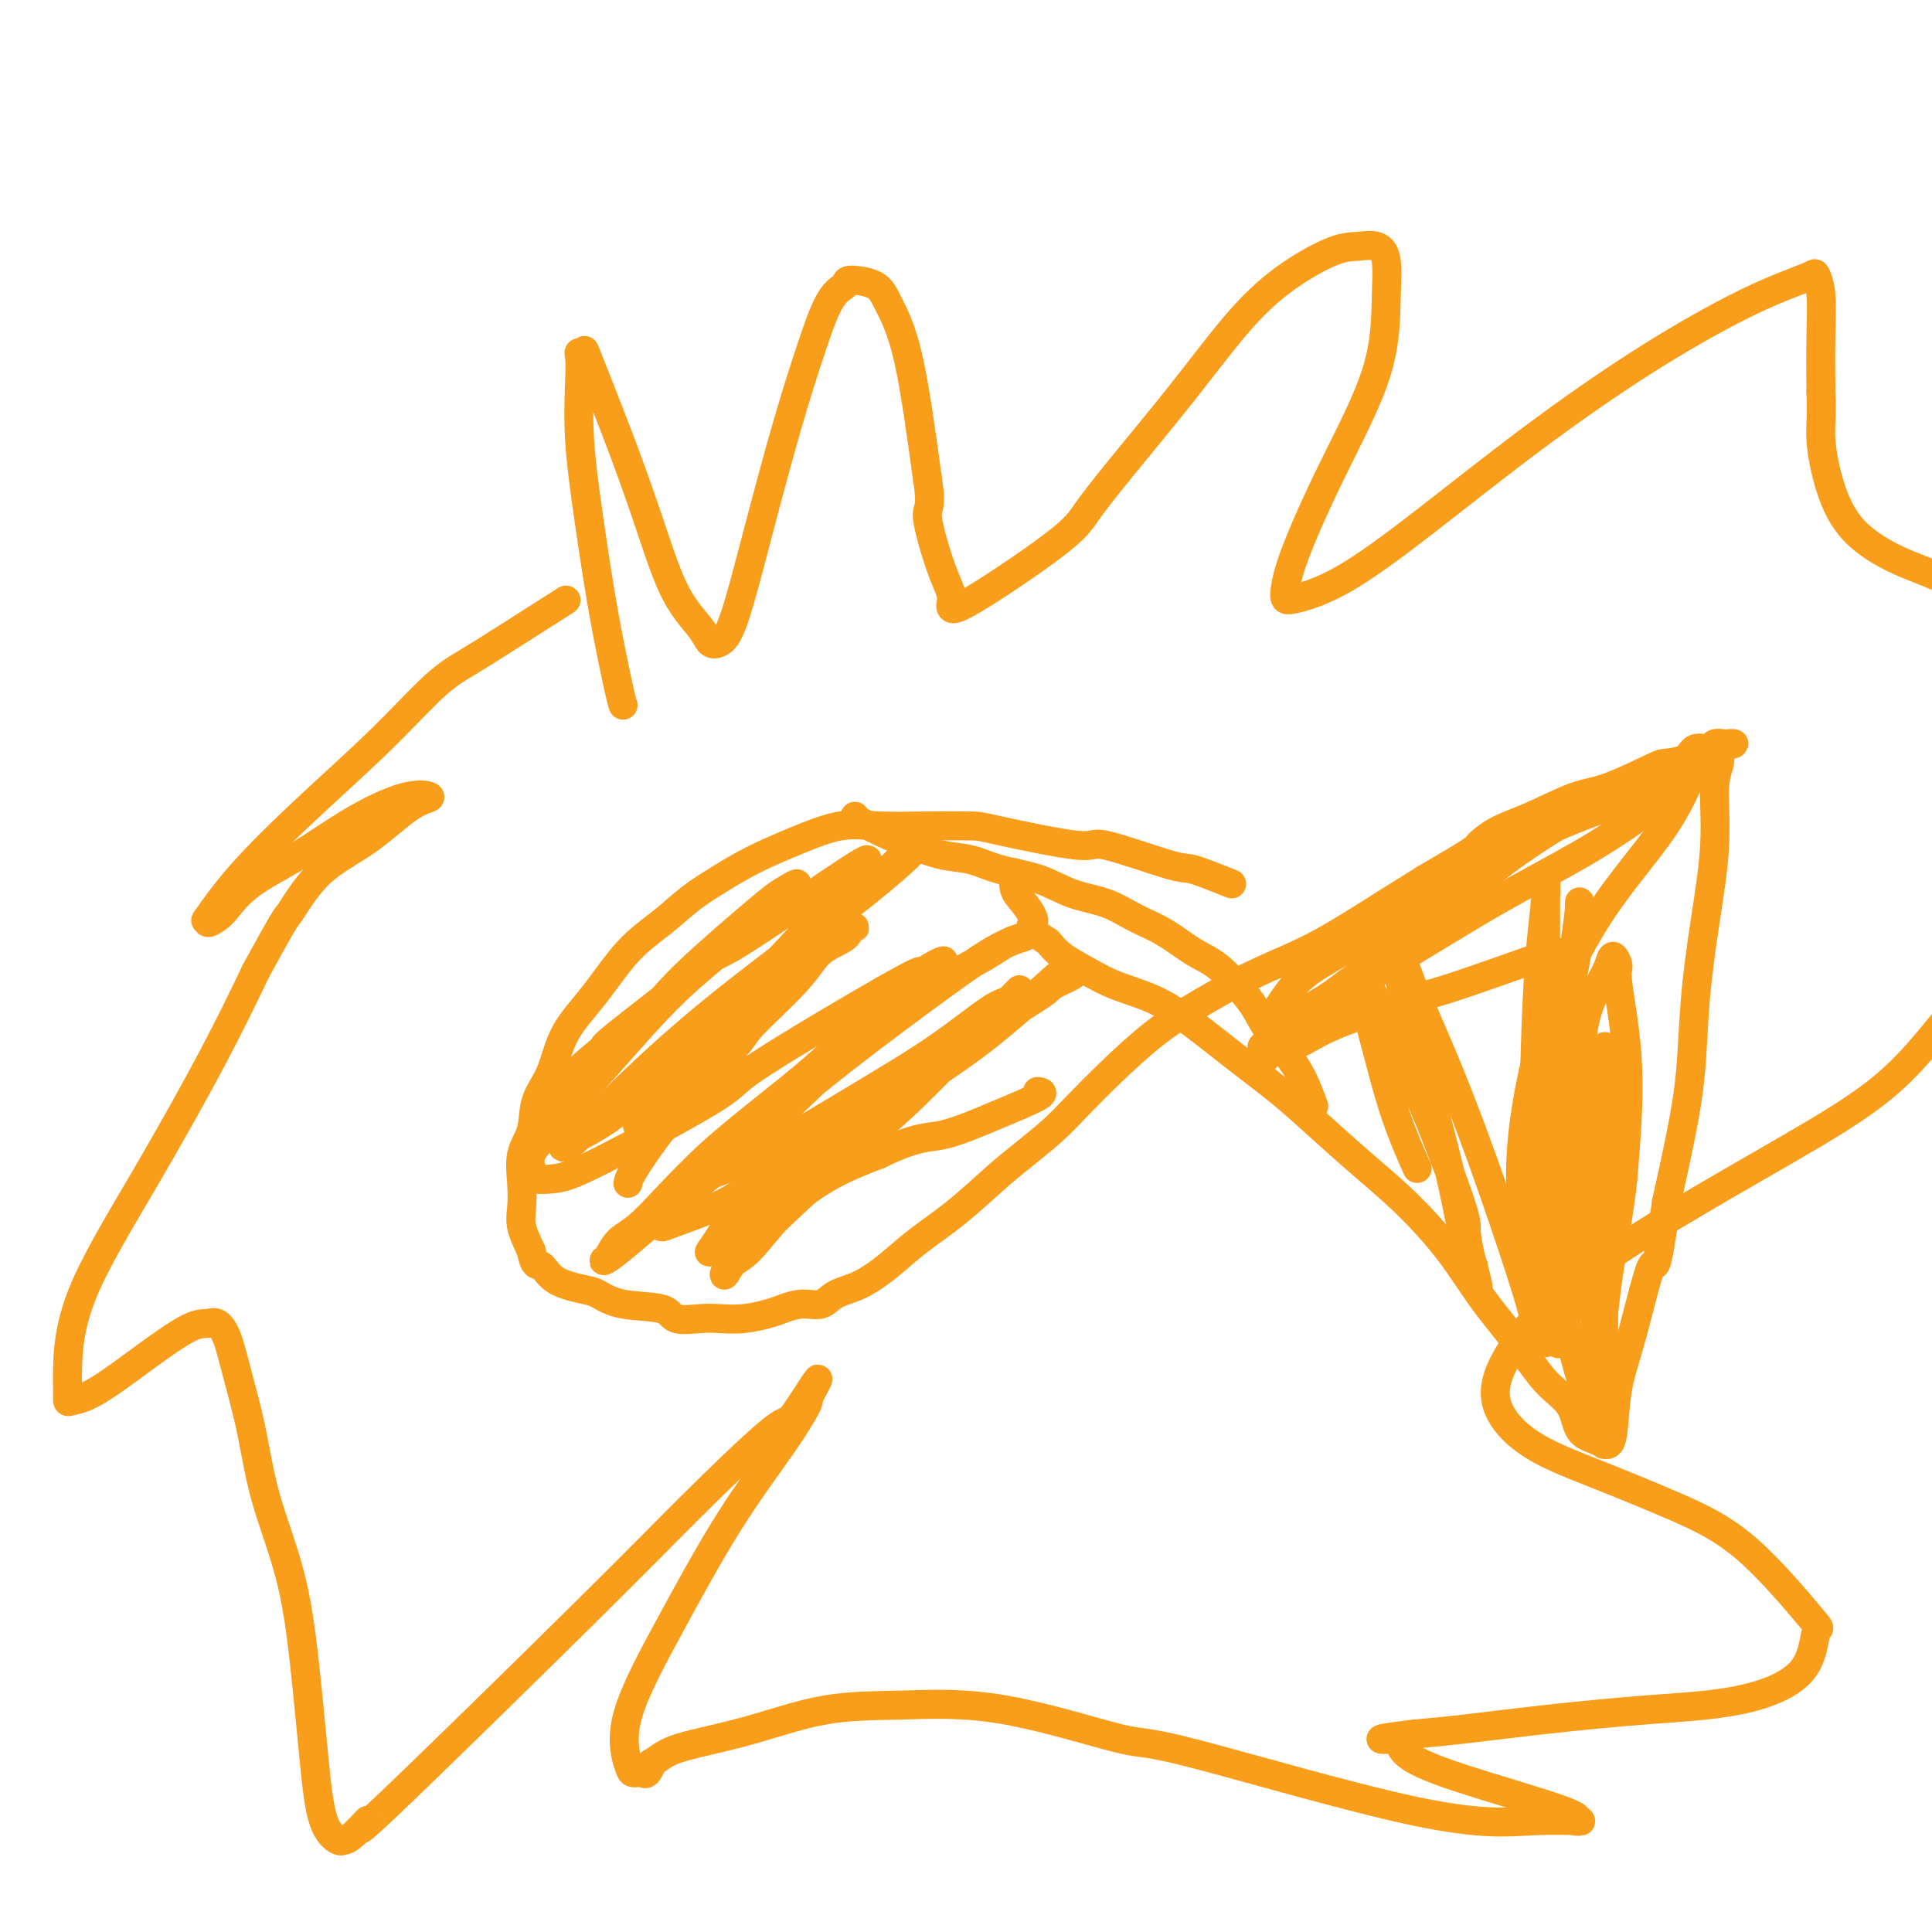 <svg viewBox='0 0 400 400' version='1.1' xmlns='http://www.w3.org/2000/svg' xmlns:xlink='http://www.w3.org/1999/xlink'><g fill='none' stroke='#F99E1B' stroke-width='6' stroke-linecap='round' stroke-linejoin='round'><path d='M255,183c-3.193,-1.282 -6.386,-2.564 -8,-3c-1.614,-0.436 -1.649,-0.026 -5,-1c-3.351,-0.974 -10.020,-3.333 -13,-4c-2.980,-0.667 -2.273,0.358 -6,0c-3.727,-0.358 -11.890,-2.098 -16,-3c-4.110,-0.902 -4.168,-0.966 -6,-1c-1.832,-0.034 -5.440,-0.040 -9,0c-3.560,0.040 -7.073,0.124 -10,0c-2.927,-0.124 -5.268,-0.457 -8,0c-2.732,0.457 -5.856,1.703 -9,3c-3.144,1.297 -6.310,2.646 -9,4c-2.690,1.354 -4.906,2.712 -7,4c-2.094,1.288 -4.066,2.504 -6,4c-1.934,1.496 -3.829,3.270 -6,5c-2.171,1.730 -4.617,3.416 -7,6c-2.383,2.584 -4.703,6.067 -7,9c-2.297,2.933 -4.570,5.318 -6,8c-1.430,2.682 -2.015,5.661 -3,8c-0.985,2.339 -2.369,4.036 -3,6c-0.631,1.964 -0.510,4.194 -1,6c-0.490,1.806 -1.590,3.188 -2,5c-0.410,1.812 -0.131,4.053 0,6c0.131,1.947 0.112,3.601 0,5c-0.112,1.399 -0.318,2.543 0,4c0.318,1.457 1.159,3.229 2,5'/><path d='M110,259c0.668,3.622 1.339,2.676 2,3c0.661,0.324 1.312,1.917 3,3c1.688,1.083 4.413,1.657 6,2c1.587,0.343 2.035,0.456 3,1c0.965,0.544 2.448,1.519 5,2c2.552,0.481 6.173,0.470 8,1c1.827,0.530 1.862,1.603 3,2c1.138,0.397 3.381,0.118 5,0c1.619,-0.118 2.613,-0.074 4,0c1.387,0.074 3.165,0.179 5,0c1.835,-0.179 3.725,-0.643 5,-1c1.275,-0.357 1.935,-0.608 3,-1c1.065,-0.392 2.534,-0.925 4,-1c1.466,-0.075 2.927,0.309 4,0c1.073,-0.309 1.757,-1.311 3,-2c1.243,-0.689 3.045,-1.065 5,-2c1.955,-0.935 4.065,-2.430 6,-4c1.935,-1.570 3.697,-3.217 6,-5c2.303,-1.783 5.149,-3.703 8,-6c2.851,-2.297 5.707,-4.971 8,-7c2.293,-2.029 4.021,-3.413 6,-5c1.979,-1.587 4.208,-3.378 6,-5c1.792,-1.622 3.146,-3.077 5,-5c1.854,-1.923 4.208,-4.316 7,-7c2.792,-2.684 6.022,-5.658 9,-8c2.978,-2.342 5.704,-4.050 9,-6c3.296,-1.950 7.162,-4.141 11,-6c3.838,-1.859 7.647,-3.385 11,-5c3.353,-1.615 6.249,-3.319 9,-5c2.751,-1.681 5.357,-3.337 8,-5c2.643,-1.663 5.321,-3.331 8,-5'/><path d='M295,182c10.992,-6.386 10.472,-6.352 11,-7c0.528,-0.648 2.103,-1.978 4,-3c1.897,-1.022 4.116,-1.738 7,-3c2.884,-1.262 6.433,-3.072 9,-4c2.567,-0.928 4.153,-0.974 7,-2c2.847,-1.026 6.956,-3.030 9,-4c2.044,-0.970 2.024,-0.905 3,-1c0.976,-0.095 2.948,-0.351 4,-1c1.052,-0.649 1.185,-1.691 2,-2c0.815,-0.309 2.314,0.113 3,0c0.686,-0.113 0.559,-0.763 1,-1c0.441,-0.237 1.450,-0.060 2,0c0.550,0.060 0.641,0.005 1,0c0.359,-0.005 0.987,0.042 1,0c0.013,-0.042 -0.589,-0.173 -1,0c-0.411,0.173 -0.630,0.649 -1,1c-0.370,0.351 -0.889,0.575 -1,1c-0.111,0.425 0.188,1.051 0,2c-0.188,0.949 -0.862,2.223 -1,5c-0.138,2.777 0.259,7.058 0,12c-0.259,4.942 -1.174,10.545 -2,16c-0.826,5.455 -1.562,10.761 -2,16c-0.438,5.239 -0.580,10.410 -1,15c-0.420,4.590 -1.120,8.597 -2,13c-0.880,4.403 -1.940,9.201 -3,14'/><path d='M345,249c-2.338,16.935 -2.184,11.771 -3,13c-0.816,1.229 -2.601,8.851 -4,14c-1.399,5.149 -2.412,7.825 -3,11c-0.588,3.175 -0.751,6.848 -1,9c-0.249,2.152 -0.585,2.784 -1,3c-0.415,0.216 -0.910,0.018 -1,0c-0.090,-0.018 0.224,0.144 0,0c-0.224,-0.144 -0.987,-0.594 -2,-1c-1.013,-0.406 -2.275,-0.768 -3,-2c-0.725,-1.232 -0.914,-3.333 -2,-5c-1.086,-1.667 -3.071,-2.901 -5,-5c-1.929,-2.099 -3.804,-5.062 -6,-8c-2.196,-2.938 -4.714,-5.852 -7,-9c-2.286,-3.148 -4.341,-6.531 -7,-10c-2.659,-3.469 -5.922,-7.023 -9,-10c-3.078,-2.977 -5.969,-5.376 -9,-8c-3.031,-2.624 -6.201,-5.472 -9,-8c-2.799,-2.528 -5.227,-4.735 -8,-7c-2.773,-2.265 -5.892,-4.588 -9,-7c-3.108,-2.412 -6.204,-4.914 -9,-7c-2.796,-2.086 -5.291,-3.755 -8,-5c-2.709,-1.245 -5.633,-2.066 -8,-3c-2.367,-0.934 -4.176,-1.982 -6,-3c-1.824,-1.018 -3.664,-2.005 -5,-3c-1.336,-0.995 -2.168,-1.997 -3,-3'/><path d='M217,195c-5.232,-3.329 -3.311,-3.152 -3,-4c0.311,-0.848 -0.989,-2.722 -2,-4c-1.011,-1.278 -1.734,-1.959 -2,-3c-0.266,-1.041 -0.076,-2.440 0,-3c0.076,-0.560 0.038,-0.280 0,0'/><path d='M272,229c-0.607,-1.664 -1.213,-3.328 -2,-5c-0.787,-1.672 -1.753,-3.351 -3,-5c-1.247,-1.649 -2.775,-3.269 -4,-5c-1.225,-1.731 -2.146,-3.573 -3,-5c-0.854,-1.427 -1.641,-2.440 -3,-4c-1.359,-1.560 -3.292,-3.668 -5,-5c-1.708,-1.332 -3.193,-1.889 -5,-3c-1.807,-1.111 -3.936,-2.777 -6,-4c-2.064,-1.223 -4.063,-2.004 -6,-3c-1.937,-0.996 -3.811,-2.207 -6,-3c-2.189,-0.793 -4.691,-1.167 -7,-2c-2.309,-0.833 -4.424,-2.124 -7,-3c-2.576,-0.876 -5.614,-1.336 -8,-2c-2.386,-0.664 -4.121,-1.533 -6,-2c-1.879,-0.467 -3.901,-0.531 -6,-1c-2.099,-0.469 -4.275,-1.341 -6,-2c-1.725,-0.659 -2.998,-1.104 -5,-2c-2.002,-0.896 -4.731,-2.241 -6,-3c-1.269,-0.759 -1.077,-0.931 -1,-1c0.077,-0.069 0.038,-0.034 0,0'/><path d='M130,245c0.145,-0.672 0.290,-1.343 2,-4c1.710,-2.657 4.987,-7.299 9,-12c4.013,-4.701 8.764,-9.461 11,-12c2.236,-2.539 1.957,-2.856 4,-5c2.043,-2.144 6.409,-6.115 9,-9c2.591,-2.885 3.408,-4.682 5,-6c1.592,-1.318 3.959,-2.155 5,-3c1.041,-0.845 0.758,-1.697 1,-2c0.242,-0.303 1.011,-0.058 1,0c-0.011,0.058 -0.801,-0.072 -1,0c-0.199,0.072 0.192,0.346 -2,2c-2.192,1.654 -6.967,4.688 -9,6c-2.033,1.312 -1.325,0.901 -5,4c-3.675,3.099 -11.734,9.709 -15,13c-3.266,3.291 -1.741,3.263 -3,5c-1.259,1.737 -5.304,5.237 -7,7c-1.696,1.763 -1.045,1.788 -1,2c0.045,0.212 -0.515,0.612 -1,1c-0.485,0.388 -0.893,0.764 -1,1c-0.107,0.236 0.087,0.333 2,-2c1.913,-2.333 5.547,-7.095 10,-12c4.453,-4.905 9.727,-9.952 15,-15'/><path d='M159,204c6.195,-6.568 8.681,-8.989 13,-13c4.319,-4.011 10.471,-9.611 13,-12c2.529,-2.389 1.434,-1.567 2,-2c0.566,-0.433 2.794,-2.121 3,-2c0.206,0.121 -1.610,2.051 -5,5c-3.390,2.949 -8.353,6.916 -15,12c-6.647,5.084 -14.978,11.284 -22,17c-7.022,5.716 -12.737,10.946 -17,15c-4.263,4.054 -7.076,6.931 -9,9c-1.924,2.069 -2.959,3.329 -4,4c-1.041,0.671 -2.086,0.754 -1,0c1.086,-0.754 4.305,-2.346 7,-4c2.695,-1.654 4.865,-3.370 11,-9c6.135,-5.630 16.234,-15.174 23,-22c6.766,-6.826 10.199,-10.935 12,-13c1.801,-2.065 1.969,-2.087 3,-3c1.031,-0.913 2.926,-2.716 4,-4c1.074,-1.284 1.326,-2.048 2,-3c0.674,-0.952 1.771,-2.091 -3,1c-4.771,3.091 -15.408,10.411 -21,14c-5.592,3.589 -6.138,3.447 -7,4c-0.862,0.553 -2.040,1.803 -6,5c-3.960,3.197 -10.703,8.342 -14,11c-3.297,2.658 -3.149,2.829 -3,3'/><path d='M125,217c-10.121,8.049 -8.424,9.171 -8,10c0.424,0.829 -0.426,1.366 -1,2c-0.574,0.634 -0.873,1.365 -1,2c-0.127,0.635 -0.081,1.172 0,1c0.081,-0.172 0.197,-1.055 2,-3c1.803,-1.945 5.295,-4.951 9,-9c3.705,-4.049 7.625,-9.140 11,-13c3.375,-3.860 6.206,-6.490 9,-9c2.794,-2.510 5.551,-4.901 8,-7c2.449,-2.099 4.588,-3.908 6,-5c1.412,-1.092 2.095,-1.468 3,-2c0.905,-0.532 2.031,-1.220 2,-1c-0.031,0.220 -1.218,1.348 -3,3c-1.782,1.652 -4.160,3.827 -8,7c-3.840,3.173 -9.141,7.342 -14,12c-4.859,4.658 -9.274,9.805 -13,14c-3.726,4.195 -6.763,7.438 -9,10c-2.237,2.562 -3.675,4.441 -5,6c-1.325,1.559 -2.537,2.797 -3,4c-0.463,1.203 -0.178,2.371 0,3c0.178,0.629 0.248,0.719 0,1c-0.248,0.281 -0.815,0.752 0,1c0.815,0.248 3.011,0.273 5,0c1.989,-0.273 3.771,-0.844 10,-4c6.229,-3.156 16.907,-8.898 22,-12c5.093,-3.102 4.602,-3.566 8,-6c3.398,-2.434 10.685,-6.838 16,-10c5.315,-3.162 8.657,-5.081 12,-7'/><path d='M183,205c10.449,-6.006 7.570,-3.520 7,-3c-0.570,0.520 1.167,-0.927 3,-2c1.833,-1.073 3.761,-1.771 1,0c-2.761,1.771 -10.211,6.012 -14,9c-3.789,2.988 -3.916,4.722 -7,8c-3.084,3.278 -9.123,8.098 -14,12c-4.877,3.902 -8.591,6.884 -12,10c-3.409,3.116 -6.511,6.366 -9,9c-2.489,2.634 -4.363,4.653 -6,6c-1.637,1.347 -3.038,2.022 -4,3c-0.962,0.978 -1.486,2.257 -2,3c-0.514,0.743 -1.018,0.948 -1,1c0.018,0.052 0.560,-0.048 3,-2c2.440,-1.952 6.779,-5.754 12,-10c5.221,-4.246 11.323,-8.936 17,-14c5.677,-5.064 10.930,-10.502 16,-15c5.070,-4.498 9.958,-8.057 14,-11c4.042,-2.943 7.240,-5.269 10,-7c2.760,-1.731 5.083,-2.866 7,-4c1.917,-1.134 3.429,-2.265 5,-3c1.571,-0.735 3.200,-1.073 3,-1c-0.200,0.073 -2.229,0.556 -5,2c-2.771,1.444 -6.285,3.850 -12,8c-5.715,4.150 -13.633,10.043 -20,15c-6.367,4.957 -11.184,8.979 -16,13'/><path d='M159,232c-10.367,7.534 -9.784,7.367 -11,9c-1.216,1.633 -4.232,5.064 -6,7c-1.768,1.936 -2.287,2.378 -3,3c-0.713,0.622 -1.621,1.426 -2,2c-0.379,0.574 -0.231,0.918 0,1c0.231,0.082 0.543,-0.099 3,-1c2.457,-0.901 7.058,-2.523 10,-4c2.942,-1.477 4.227,-2.808 9,-6c4.773,-3.192 13.036,-8.246 20,-13c6.964,-4.754 12.630,-9.209 18,-13c5.370,-3.791 10.443,-6.918 14,-9c3.557,-2.082 5.597,-3.119 7,-4c1.403,-0.881 2.168,-1.605 3,-2c0.832,-0.395 1.733,-0.461 1,0c-0.733,0.461 -3.098,1.451 -4,2c-0.902,0.549 -0.342,0.659 -4,3c-3.658,2.341 -11.536,6.912 -19,12c-7.464,5.088 -14.515,10.691 -20,15c-5.485,4.309 -9.403,7.323 -13,10c-3.597,2.677 -6.873,5.018 -9,7c-2.127,1.982 -3.106,3.604 -4,5c-0.894,1.396 -1.705,2.564 -2,3c-0.295,0.436 -0.076,0.140 0,0c0.076,-0.140 0.007,-0.124 0,0c-0.007,0.124 0.048,0.354 1,0c0.952,-0.354 2.802,-1.294 5,-3c2.198,-1.706 4.744,-4.179 6,-5c1.256,-0.821 1.223,0.010 3,-1c1.777,-1.010 5.365,-3.860 9,-6c3.635,-2.140 7.318,-3.570 11,-5'/><path d='M182,239c7.838,-3.818 9.932,-3.363 13,-4c3.068,-0.637 7.111,-2.367 11,-4c3.889,-1.633 7.624,-3.171 9,-4c1.376,-0.829 0.393,-0.951 0,-1c-0.393,-0.049 -0.197,-0.024 0,0'/><path d='M322,197c-7.718,2.739 -15.435,5.478 -20,7c-4.565,1.522 -5.977,1.826 -10,3c-4.023,1.174 -10.658,3.217 -15,5c-4.342,1.783 -6.391,3.307 -8,4c-1.609,0.693 -2.778,0.555 -4,1c-1.222,0.445 -2.499,1.473 -3,2c-0.501,0.527 -0.227,0.552 0,0c0.227,-0.552 0.407,-1.680 0,-2c-0.407,-0.320 -1.401,0.167 0,-1c1.401,-1.167 5.197,-3.989 10,-7c4.803,-3.011 10.612,-6.210 17,-10c6.388,-3.790 13.356,-8.172 20,-12c6.644,-3.828 12.966,-7.103 18,-10c5.034,-2.897 8.780,-5.417 11,-7c2.220,-1.583 2.912,-2.231 4,-3c1.088,-0.769 2.570,-1.660 3,-2c0.430,-0.340 -0.191,-0.128 -1,0c-0.809,0.128 -1.804,0.171 -2,0c-0.196,-0.171 0.409,-0.558 -2,0c-2.409,0.558 -7.832,2.061 -15,5c-7.168,2.939 -16.082,7.316 -24,12c-7.918,4.684 -14.841,9.676 -20,13c-5.159,3.324 -8.554,4.979 -11,7c-2.446,2.021 -3.944,4.408 -5,6c-1.056,1.592 -1.669,2.390 -2,3c-0.331,0.610 -0.380,1.031 0,1c0.380,-0.031 1.190,-0.516 2,-1'/><path d='M265,211c1.035,0.654 6.121,-2.210 9,-4c2.879,-1.790 3.550,-2.504 7,-5c3.450,-2.496 9.680,-6.774 15,-11c5.320,-4.226 9.729,-8.400 16,-13c6.271,-4.600 14.402,-9.626 21,-13c6.598,-3.374 11.662,-5.097 14,-6c2.338,-0.903 1.948,-0.987 2,-1c0.052,-0.013 0.545,0.044 1,0c0.455,-0.044 0.870,-0.190 1,0c0.130,0.190 -0.027,0.715 -1,3c-0.973,2.285 -2.762,6.330 -6,11c-3.238,4.670 -7.926,9.967 -12,16c-4.074,6.033 -7.534,12.804 -10,19c-2.466,6.196 -3.939,11.818 -5,17c-1.061,5.182 -1.710,9.924 -2,14c-0.290,4.076 -0.219,7.486 0,10c0.219,2.514 0.587,4.131 1,6c0.413,1.869 0.869,3.991 1,5c0.131,1.009 -0.065,0.905 0,1c0.065,0.095 0.392,0.388 1,-1c0.608,-1.388 1.498,-4.457 2,-9c0.502,-4.543 0.618,-10.559 1,-17c0.382,-6.441 1.031,-13.307 2,-19c0.969,-5.693 2.257,-10.214 3,-14c0.743,-3.786 0.939,-6.838 1,-9c0.061,-2.162 -0.014,-3.436 0,-4c0.014,-0.564 0.117,-0.419 0,1c-0.117,1.419 -0.455,4.113 -1,8c-0.545,3.887 -1.299,8.968 -2,15c-0.701,6.032 -1.351,13.016 -2,20'/><path d='M322,231c-0.776,10.087 -0.214,13.305 0,18c0.214,4.695 0.082,10.866 0,15c-0.082,4.134 -0.112,6.231 0,9c0.112,2.769 0.368,6.211 1,5c0.632,-1.211 1.640,-7.073 2,-11c0.360,-3.927 0.073,-5.917 0,-8c-0.073,-2.083 0.069,-4.258 0,-8c-0.069,-3.742 -0.348,-9.051 0,-13c0.348,-3.949 1.323,-6.538 2,-9c0.677,-2.462 1.057,-4.795 2,-7c0.943,-2.205 2.449,-4.280 3,-5c0.551,-0.720 0.148,-0.084 0,0c-0.148,0.084 -0.039,-0.386 0,2c0.039,2.386 0.010,7.626 0,13c-0.010,5.374 0.001,10.882 0,17c-0.001,6.118 -0.014,12.846 0,18c0.014,5.154 0.057,8.735 0,11c-0.057,2.265 -0.212,3.215 0,5c0.212,1.785 0.790,4.406 0,0c-0.790,-4.406 -2.948,-15.837 -4,-22c-1.052,-6.163 -0.997,-7.058 -1,-12c-0.003,-4.942 -0.065,-13.932 0,-21c0.065,-7.068 0.256,-12.213 1,-16c0.744,-3.787 2.039,-6.217 3,-8c0.961,-1.783 1.586,-2.919 2,-4c0.414,-1.081 0.616,-2.107 1,-2c0.384,0.107 0.948,1.348 1,2c0.052,0.652 -0.409,0.714 0,4c0.409,3.286 1.688,9.796 2,17c0.312,7.204 -0.344,15.102 -1,23'/><path d='M336,244c-0.732,7.154 -2.061,13.538 -3,20c-0.939,6.462 -1.488,13.003 -2,17c-0.512,3.997 -0.985,5.451 -1,8c-0.015,2.549 0.430,6.191 -1,2c-1.430,-4.191 -4.733,-16.217 -7,-26c-2.267,-9.783 -3.497,-17.324 -4,-26c-0.503,-8.676 -0.278,-18.489 0,-26c0.278,-7.511 0.610,-12.721 1,-17c0.390,-4.279 0.836,-7.629 1,-10c0.164,-2.371 0.044,-3.765 0,-4c-0.044,-0.235 -0.012,0.689 0,1c0.012,0.311 0.003,0.011 0,3c-0.003,2.989 0.001,9.268 0,17c-0.001,7.732 -0.007,16.917 0,26c0.007,9.083 0.028,18.063 0,25c-0.028,6.937 -0.104,11.831 0,16c0.104,4.169 0.387,7.612 0,8c-0.387,0.388 -1.445,-2.281 -2,-4c-0.555,-1.719 -0.609,-2.489 -2,-7c-1.391,-4.511 -4.120,-12.763 -7,-21c-2.880,-8.237 -5.913,-16.461 -9,-24c-3.087,-7.539 -6.229,-14.394 -8,-19c-1.771,-4.606 -2.173,-6.961 -3,-9c-0.827,-2.039 -2.080,-3.760 -2,-3c0.080,0.760 1.491,4.002 2,6c0.509,1.998 0.114,2.754 1,7c0.886,4.246 3.052,11.984 5,19c1.948,7.016 3.678,13.312 5,19c1.322,5.688 2.235,10.768 3,14c0.765,3.232 1.383,4.616 2,6'/><path d='M305,262c2.533,10.257 -0.135,0.398 -1,-4c-0.865,-4.398 0.074,-3.336 -1,-7c-1.074,-3.664 -4.160,-12.055 -7,-19c-2.840,-6.945 -5.432,-12.444 -8,-18c-2.568,-5.556 -5.112,-11.170 -6,-13c-0.888,-1.830 -0.122,0.124 0,1c0.122,0.876 -0.401,0.674 0,3c0.401,2.326 1.726,7.180 3,12c1.274,4.820 2.497,9.605 4,14c1.503,4.395 3.287,8.398 4,10c0.713,1.602 0.357,0.801 0,0'/><path d='M145,244c4.169,-1.532 8.338,-3.063 14,-6c5.662,-2.937 12.817,-7.278 19,-11c6.183,-3.722 11.393,-6.824 16,-10c4.607,-3.176 8.612,-6.425 11,-8c2.388,-1.575 3.160,-1.476 4,-2c0.840,-0.524 1.748,-1.670 2,-2c0.252,-0.330 -0.153,0.155 -2,2c-1.847,1.845 -5.137,5.051 -9,9c-3.863,3.949 -8.299,8.643 -13,13c-4.701,4.357 -9.667,8.379 -14,12c-4.333,3.621 -8.031,6.842 -11,10c-2.969,3.158 -5.208,6.253 -7,8c-1.792,1.747 -3.137,2.146 -4,3c-0.863,0.854 -1.243,2.163 -1,2c0.243,-0.163 1.109,-1.798 2,-3c0.891,-1.202 1.806,-1.971 5,-5c3.194,-3.029 8.666,-8.316 15,-14c6.334,-5.684 13.532,-11.763 17,-15c3.468,-3.237 3.208,-3.630 5,-5c1.792,-1.370 5.636,-3.715 11,-8c5.364,-4.285 12.247,-10.510 15,-13c2.753,-2.490 1.377,-1.245 0,0'/><path d='M129,146c-0.158,-0.454 -0.315,-0.907 -1,-4c-0.685,-3.093 -1.896,-8.825 -3,-15c-1.104,-6.175 -2.101,-12.794 -3,-19c-0.899,-6.206 -1.701,-12.001 -2,-17c-0.299,-4.999 -0.096,-9.203 0,-12c0.096,-2.797 0.086,-4.188 0,-5c-0.086,-0.812 -0.246,-1.045 0,-1c0.246,0.045 0.900,0.369 1,0c0.100,-0.369 -0.352,-1.432 1,2c1.352,3.432 4.508,11.357 7,18c2.492,6.643 4.319,12.002 6,17c1.681,4.998 3.214,9.635 5,13c1.786,3.365 3.823,5.459 5,7c1.177,1.541 1.493,2.531 2,3c0.507,0.469 1.205,0.419 2,0c0.795,-0.419 1.685,-1.208 3,-5c1.315,-3.792 3.054,-10.588 5,-18c1.946,-7.412 4.100,-15.440 6,-22c1.900,-6.560 3.545,-11.651 5,-16c1.455,-4.349 2.720,-7.955 4,-10c1.280,-2.045 2.575,-2.530 3,-3c0.425,-0.470 -0.022,-0.927 1,-1c1.022,-0.073 3.511,0.238 5,1c1.489,0.762 1.978,1.974 3,4c1.022,2.026 2.578,4.864 4,11c1.422,6.136 2.711,15.568 4,25'/><path d='M192,99c1.094,6.795 -0.170,5.781 0,8c0.170,2.219 1.776,7.671 3,11c1.224,3.329 2.067,4.535 2,6c-0.067,1.465 -1.044,3.190 3,1c4.044,-2.190 13.110,-8.295 18,-12c4.890,-3.705 5.606,-5.011 7,-7c1.394,-1.989 3.468,-4.663 7,-9c3.532,-4.337 8.524,-10.339 13,-16c4.476,-5.661 8.438,-10.983 12,-15c3.562,-4.017 6.723,-6.731 10,-9c3.277,-2.269 6.668,-4.095 9,-5c2.332,-0.905 3.605,-0.889 5,-1c1.395,-0.111 2.911,-0.350 4,0c1.089,0.350 1.749,1.288 2,3c0.251,1.712 0.091,4.199 0,8c-0.091,3.801 -0.115,8.915 -2,15c-1.885,6.085 -5.633,13.141 -9,20c-3.367,6.859 -6.355,13.523 -8,18c-1.645,4.477 -1.947,6.768 -2,8c-0.053,1.232 0.142,1.405 2,1c1.858,-0.405 5.378,-1.388 10,-4c4.622,-2.612 10.346,-6.853 17,-12c6.654,-5.147 14.238,-11.200 22,-17c7.762,-5.800 15.700,-11.346 23,-16c7.300,-4.654 13.960,-8.416 19,-11c5.040,-2.584 8.461,-3.992 11,-5c2.539,-1.008 4.197,-1.618 5,-2c0.803,-0.382 0.751,-0.535 1,0c0.249,0.535 0.798,1.760 1,4c0.202,2.240 0.058,5.497 0,9c-0.058,3.503 -0.029,7.251 0,11'/><path d='M377,81c0.239,5.494 -0.165,7.230 0,10c0.165,2.770 0.899,6.574 2,10c1.101,3.426 2.570,6.473 5,9c2.430,2.527 5.821,4.532 9,6c3.179,1.468 6.145,2.398 12,5c5.855,2.602 14.600,6.877 19,10c4.400,3.123 4.455,5.094 5,8c0.545,2.906 1.582,6.746 2,11c0.418,4.254 0.219,8.922 -1,14c-1.219,5.078 -3.458,10.564 -6,16c-2.542,5.436 -5.389,10.821 -9,16c-3.611,5.179 -7.987,10.153 -12,15c-4.013,4.847 -7.662,9.567 -13,14c-5.338,4.433 -12.363,8.581 -20,13c-7.637,4.419 -15.886,9.111 -24,14c-8.114,4.889 -16.094,9.975 -22,15c-5.906,5.025 -9.738,9.991 -12,14c-2.262,4.009 -2.956,7.062 -2,10c0.956,2.938 3.561,5.759 7,8c3.439,2.241 7.713,3.900 13,6c5.287,2.100 11.586,4.640 17,7c5.414,2.360 9.942,4.541 15,9c5.058,4.459 10.647,11.197 13,14c2.353,2.803 1.471,1.671 1,3c-0.471,1.329 -0.531,5.119 -3,8c-2.469,2.881 -7.347,4.852 -13,6c-5.653,1.148 -12.082,1.473 -19,2c-6.918,0.527 -14.324,1.257 -21,2c-6.676,0.743 -12.622,1.498 -17,2c-4.378,0.502 -7.189,0.751 -10,1'/><path d='M293,359c-11.338,1.344 -6.183,1.204 -4,1c2.183,-0.204 1.394,-0.471 1,0c-0.394,0.471 -0.393,1.682 1,3c1.393,1.318 4.176,2.744 11,5c6.824,2.256 17.688,5.341 22,7c4.312,1.659 2.072,1.893 2,2c-0.072,0.107 2.024,0.087 1,0c-1.024,-0.087 -5.166,-0.241 -10,0c-4.834,0.241 -10.358,0.877 -24,-2c-13.642,-2.877 -35.401,-9.268 -46,-12c-10.599,-2.732 -10.037,-1.805 -15,-3c-4.963,-1.195 -15.449,-4.510 -24,-6c-8.551,-1.490 -15.165,-1.154 -21,-1c-5.835,0.154 -10.892,0.126 -16,1c-5.108,0.874 -10.268,2.649 -15,4c-4.732,1.351 -9.036,2.279 -12,3c-2.964,0.721 -4.587,1.237 -6,2c-1.413,0.763 -2.616,1.774 -3,2c-0.384,0.226 0.052,-0.331 0,0c-0.052,0.331 -0.590,1.552 -1,2c-0.410,0.448 -0.691,0.125 -1,0c-0.309,-0.125 -0.647,-0.052 -1,0c-0.353,0.052 -0.722,0.083 -1,0c-0.278,-0.083 -0.466,-0.280 -1,-2c-0.534,-1.720 -1.414,-4.962 0,-10c1.414,-5.038 5.122,-11.872 9,-19c3.878,-7.128 7.926,-14.550 12,-21c4.074,-6.450 8.174,-11.929 11,-16c2.826,-4.071 4.379,-6.735 5,-8c0.621,-1.265 0.311,-1.133 0,-1'/><path d='M167,290c5.347,-9.635 0.214,-1.222 -2,2c-2.214,3.222 -1.510,1.255 -5,4c-3.490,2.745 -11.172,10.204 -17,16c-5.828,5.796 -9.800,9.931 -22,22c-12.200,12.069 -32.629,32.073 -41,40c-8.371,7.927 -4.683,3.778 -4,3c0.683,-0.778 -1.637,1.815 -3,3c-1.363,1.185 -1.768,0.962 -2,1c-0.232,0.038 -0.290,0.339 -1,0c-0.710,-0.339 -2.074,-1.316 -3,-4c-0.926,-2.684 -1.416,-7.076 -2,-13c-0.584,-5.924 -1.262,-13.380 -2,-20c-0.738,-6.620 -1.534,-12.402 -3,-18c-1.466,-5.598 -3.600,-11.010 -5,-16c-1.400,-4.990 -2.065,-9.557 -3,-14c-0.935,-4.443 -2.140,-8.760 -3,-12c-0.860,-3.240 -1.376,-5.402 -2,-7c-0.624,-1.598 -1.355,-2.632 -2,-3c-0.645,-0.368 -1.202,-0.071 -2,0c-0.798,0.071 -1.836,-0.085 -4,1c-2.164,1.085 -5.456,3.410 -9,6c-3.544,2.590 -7.342,5.446 -10,7c-2.658,1.554 -4.175,1.808 -5,2c-0.825,0.192 -0.959,0.323 -1,0c-0.041,-0.323 0.009,-1.100 0,-2c-0.009,-0.900 -0.077,-1.924 0,-5c0.077,-3.076 0.299,-8.206 3,-15c2.701,-6.794 7.881,-15.252 13,-24c5.119,-8.748 10.177,-17.785 14,-25c3.823,-7.215 6.412,-12.607 9,-18'/><path d='M53,201c6.919,-12.683 6.218,-10.890 7,-12c0.782,-1.110 3.047,-5.124 6,-8c2.953,-2.876 6.594,-4.614 10,-7c3.406,-2.386 6.576,-5.420 9,-7c2.424,-1.580 4.102,-1.705 4,-2c-0.102,-0.295 -1.985,-0.759 -5,0c-3.015,0.759 -7.163,2.742 -11,5c-3.837,2.258 -7.362,4.792 -11,7c-3.638,2.208 -7.391,4.089 -10,6c-2.609,1.911 -4.076,3.853 -5,5c-0.924,1.147 -1.304,1.500 -2,2c-0.696,0.500 -1.709,1.148 -2,1c-0.291,-0.148 0.140,-1.090 0,-1c-0.140,0.090 -0.850,1.214 0,0c0.850,-1.214 3.261,-4.764 7,-9c3.739,-4.236 8.807,-9.157 14,-14c5.193,-4.843 10.511,-9.607 15,-14c4.489,-4.393 8.150,-8.415 11,-11c2.850,-2.585 4.888,-3.734 7,-5c2.112,-1.266 4.300,-2.648 8,-5c3.700,-2.352 8.914,-5.672 11,-7c2.086,-1.328 1.043,-0.664 0,0'/></g>
</svg>